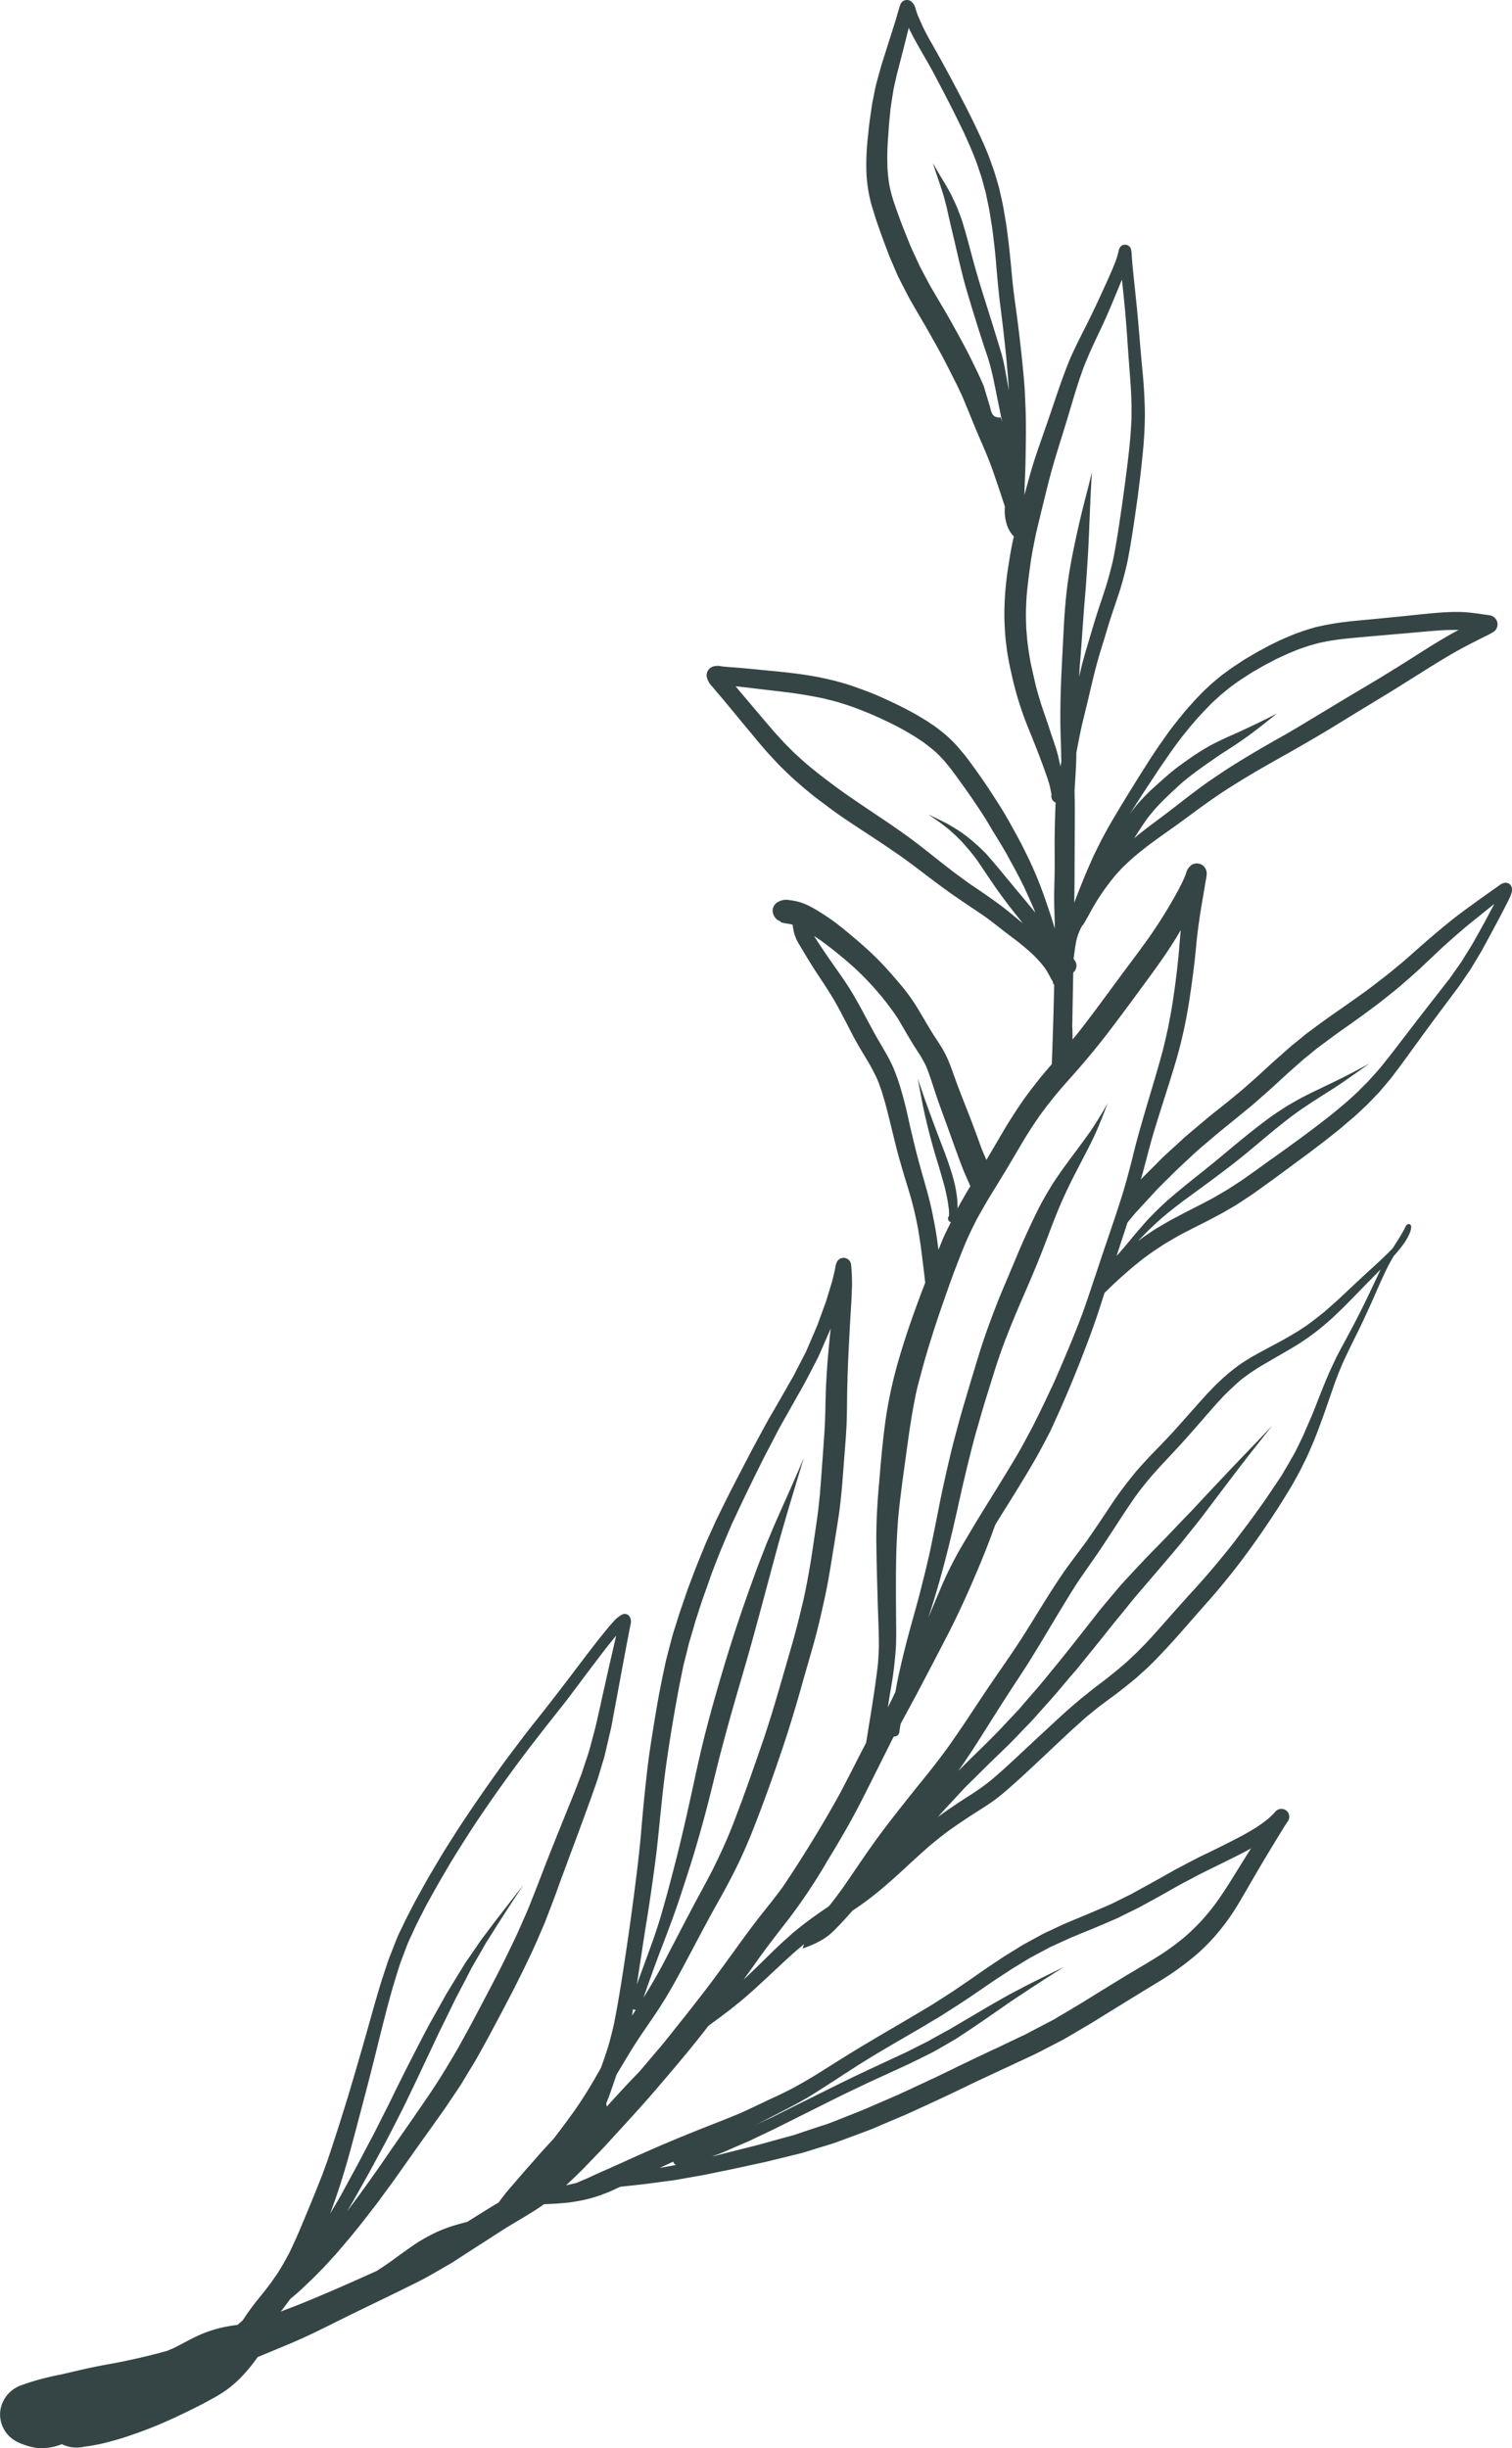 <?xml version="1.0" encoding="UTF-8"?>
<svg xmlns="http://www.w3.org/2000/svg" xmlns:xlink="http://www.w3.org/1999/xlink" width="147.688" height="239.031" viewBox="0 0 147.688 239.031">
  <defs>
    <clipPath id="a">
      <path d="M0,45.156H147.688V-193.875H0Z" transform="translate(0 193.875)" fill="#354545"></path>
    </clipPath>
  </defs>
  <g transform="translate(0 193.875)">
    <g transform="translate(0 -193.875)" clip-path="url(#a)">
      <g transform="translate(0 0.001)">
        <path d="M23.736,33.4a.781.781,0,0,0-1.087.116c-.015.017-.028.033-.042.052l-.047.055c-.191.2-.386.385-.591.565a12.514,12.514,0,0,1-1.2.872c-1.073.673-2.208,1.243-3.342,1.806-.4.2-.8.4-1.2.592-.457.223-.921.435-1.371.672-.429.223-.854.448-1.282.672-.259.137-.524.269-.78.413-.7.393-1.4.79-2.1,1.179L9.587,41l-.713.393c-.095.053-.189.111-.286.158-.676.334-1.349.672-2.023,1-1.325.581-2.658,1.137-3.995,1.689-.63.259-1.242.561-1.858.848-.245.115-.5.219-.743.349-.355.194-.71.388-1.065.581l-.7.381c-.075.042-.155.079-.229.126-.38.237-.762.473-1.143.709-.275.17-.554.334-.82.514q-.623.414-1.244.83c-.644.432-1.272.878-1.909,1.318-.27.187-.544.371-.816.556-.317.216-.63.439-.951.646h0l-.107.069c.025-.017.049-.033.075-.049l-1.193.768.018-.011-.588.377.074-.047-.134.085c.025-.016.049-.032.075-.047l-.021.012c-2.54,1.547-5.129,3.008-7.67,4.551-1.309.8-2.6,1.627-3.9,2.434-.65.4-1.313.779-1.983,1.147-.632.348-1.286.657-1.937.968l.018-.007-.035.016-.021.01-.01,0h0s-.006,0-.009,0h0c-.314.147-.629.293-.943.444l.094-.044-.17.08.094-.044-.9.427c.033-.015.064-.03.095-.046l-.112.054c-.6.281-1.2.573-1.82.829q-.991.409-1.99.8c-1.393.544-2.783,1.1-4.164,1.676s-2.769,1.185-4.141,1.8c-.66.3-1.317.6-1.979.893-.751.332-1.505.66-2.245,1.01h0c-.255.121-.522.219-.778.334-.126.057-.253.113-.379.168l-.911.208c-.041.009-.08.022-.121.032.637-.6,1.28-1.2,1.889-1.833.794-.825,1.6-1.642,2.367-2.49,1.537-1.69,3.1-3.362,4.584-5.1,1.581-1.846,3.156-3.694,4.652-5.61.145-.186.29-.374.435-.559l.84-.614c.445-.324.879-.658,1.314-.991.182-.142.359-.29.536-.434.206-.166.417-.328.618-.5.375-.327.756-.647,1.124-.983q1.239-1.132,2.462-2.28c.42-.395.845-.783,1.272-1.17.353-.317.716-.62,1.078-.927.028-.023.058-.044.086-.067-.051.139-.1.281-.141.423,0,0,0,0,.006,0a9.767,9.767,0,0,0,1.773-.774,6.077,6.077,0,0,0,.719-.473,7.766,7.766,0,0,0,.721-.658c.566-.573,1.115-1.163,1.636-1.775l.256-.17a29.582,29.582,0,0,0,2.537-1.909c.8-.671,1.578-1.37,2.346-2.08.816-.756,1.64-1.507,2.476-2.24.655-.534,1.307-1.071,2-1.56.73-.518,1.472-1.013,2.223-1.5.408-.258.815-.515,1.219-.78.332-.216.658-.438.973-.677.519-.392,1.013-.815,1.5-1.249C-2.047,30.067-1,29.072.057,28.083Q1.1,27.1,2.141,26.125c.669-.626,1.35-1.237,2.036-1.846.329-.265.653-.534.981-.8s.657-.5.985-.752c.37-.28.752-.542,1.118-.827.444-.345.888-.689,1.319-1.048.21-.173.425-.339.625-.522.237-.213.472-.429.709-.642.353-.321.7-.653,1.033-1,.385-.4.768-.8,1.143-1.2q.6-.66,1.2-1.327c.706-.8,1.4-1.6,2.107-2.4.678-.764,1.357-1.53,2.007-2.319.7-.845,1.383-1.7,2.038-2.574q1.971-2.635,3.736-5.415.442-.7.869-1.406c.29-.476.555-.959.822-1.447s.507-.984.751-1.479.444-.975.656-1.468c.419-.979.782-1.98,1.142-2.981.346-.972.678-1.949,1.015-2.924.184-.485.358-.972.562-1.447.112-.264.216-.53.338-.789s.256-.541.383-.812c.428-.907.891-1.8,1.322-2.7q.71-1.5,1.378-3.017c.417-.952.835-1.9,1.3-2.827.168-.312.343-.619.522-.922a10.457,10.457,0,0,0,.861-1.039,5.35,5.35,0,0,0,.651-1.094,2.2,2.2,0,0,0,.173-.552.54.54,0,0,0-.014-.27.241.241,0,0,0-.311-.133c-.168.065-.242.3-.319.446h0v0a0,0,0,0,0,0,0h0c-.351.656-.761,1.281-1.155,1.911-.524.535-1.062,1.052-1.614,1.556s-1.085.99-1.623,1.493q-.9.84-1.793,1.683c-.534.5-1.085.976-1.634,1.459-.424.34-.846.678-1.281,1-.2.149-.395.3-.6.434-.235.154-.47.309-.705.466-.491.293-.98.584-1.482.862-.926.51-1.868.994-2.79,1.512a17.86,17.86,0,0,0-1.593,1.009,20.554,20.554,0,0,0-2.081,1.777c-.165.155-.318.321-.475.485-.189.2-.382.39-.566.592-.333.37-.669.739-1,1.112q-1.1,1.248-2.214,2.486c-.192.208-.386.414-.579.621-.7.752-1.438,1.472-2.133,2.233C9.6-.324,9.239.071,8.9.484c-.365.448-.719.9-1.069,1.357-.661.867-1.259,1.784-1.863,2.691C5.417,5.359,4.861,6.183,4.288,7c-.544.753-1.106,1.491-1.66,2.235-.588.79-1.132,1.606-1.667,2.434-1.026,1.586-1.989,3.212-3.006,4.8-1.139,1.778-2.378,3.487-3.551,5.242-.6.891-1.186,1.785-1.78,2.678q-.989,1.485-2.018,2.941c-.591.794-1.189,1.584-1.806,2.359-.583.727-1.175,1.447-1.754,2.179-1.221,1.541-2.453,3.076-3.591,4.678-.065.092-.131.184-.2.277a.143.143,0,0,1,.02-.026c-.046.06-.089.123-.132.185l.007-.011c-.922,1.3-1.8,2.632-2.714,3.942-.36.5-.72.992-1.1,1.476-.094.12-.189.235-.284.353-.24.162-.48.323-.716.488-.429.3-.858.6-1.277.912-.467.35-.921.713-1.376,1.08-.195.159-.38.329-.566.5s-.355.306-.524.466c-.385.361-.772.72-1.149,1.09-.82.806-1.64,1.61-2.471,2.4-.079.076-.164.144-.243.219.157-.217.312-.436.471-.652.631-.862,1.232-1.75,1.879-2.6.713-.935,1.425-1.868,2.15-2.793a55.971,55.971,0,0,0,3.674-5.533c1.148-1.888,2.267-3.79,3.273-5.759,1.065-2.087,2.1-4.187,3.154-6.28l.063-.117a.5.5,0,0,0,.545-.419c.025-.272.079-.541.12-.811.592-1.092,1.187-2.183,1.769-3.281q1.4-2.654,2.78-5.325c.808-1.565,1.56-3.165,2.265-4.779.727-1.662,1.433-3.335,2.058-5.038-.014.039-.028.079-.043.121q.213-.575.423-1.149c.2-.318.392-.64.592-.958C-3.01,2.793-1.928,1.064-.905-.7-.391-1.589.087-2.5.56-3.407c.208-.4.39-.821.577-1.232.2-.451.412-.9.61-1.354q1.2-2.728,2.265-5.514c.381-.988.748-1.976,1.094-2.976.306-.883.586-1.774.869-2.664.343-.329.682-.662,1.028-.986.591-.552,1.2-1.08,1.814-1.606q.412-.329.824-.661c.24-.192.5-.369.747-.55.485-.353.989-.674,1.489-1,.425-.252.854-.5,1.282-.746s.878-.46,1.316-.689c.422-.221.849-.432,1.274-.645.4-.2.792-.412,1.187-.621.319-.171.636-.342.949-.526.379-.222.768-.433,1.134-.673l1.2-.79c.365-.24.714-.5,1.07-.756,1.338-.944,2.646-1.933,3.964-2.9.66-.485,1.309-.978,1.959-1.477.3-.227.593-.454.884-.687.367-.3.746-.583,1.1-.89s.73-.625,1.1-.937c.286-.245.559-.508.833-.766s.533-.5.785-.762c.216-.224.429-.449.645-.674.1-.1.2-.2.295-.311l.964-1.137c.265-.313.5-.653.752-.979.456-.6.891-1.206,1.332-1.812,1.043-1.441,2.092-2.875,3.161-4.3q.758-1.012,1.513-2.029c.213-.286.408-.589.609-.886s.433-.612.625-.931l.816-1.353c.191-.317.361-.644.539-.967q.57-1.037,1.123-2.084c.014-.027.027-.053.042-.079l.049-.1s0,0,0,.006.011-.021.016-.031,0-.009.006-.012l0,.006q.218-.412.435-.827c-.01.022-.02.043-.031.063l.112-.215-.033.062c.1-.192.2-.39.3-.584.122-.242.254-.482.361-.731a2.613,2.613,0,0,0,.213-.592.845.845,0,0,0-.02-.464.651.651,0,0,0-.25-.325.634.634,0,0,0-.407-.086,1.171,1.171,0,0,0-.478.2c-.127.088-.252.179-.377.269l-.418.295q-.475.34-.952.677-1.091.779-2.167,1.579c-.666.5-1.307,1.025-1.946,1.555-1.25,1.037-2.456,2.134-3.685,3.2-.349.284-.692.572-1.039.857-.29.239-.587.466-.884.7-.642.5-1.287,1-1.95,1.471q-1.078.769-2.163,1.53c-.62.433-1.248.859-1.854,1.308-.415.307-.83.612-1.243.919-.3.219-.584.462-.873.7s-.6.467-.886.718l-1.2,1.059c-.639.562-1.263,1.14-1.89,1.715-.562.518-1.145,1.015-1.717,1.521-.544.444-1.081.9-1.629,1.333-.607.485-1.223.96-1.817,1.461s-1.191,1-1.784,1.5c0,0,0,0,0,0-.348.291-.676.605-1.01.911q-.623.568-1.246,1.137c-.34.312-.657.653-.984.979-.4.392-.789.788-1.186,1.18-.064.063-.122.134-.185.2.058-.206.126-.409.181-.616.265-.97.512-1.946.777-2.917s.577-1.952.88-2.923c.594-1.9,1.223-3.79,1.767-5.706a47.087,47.087,0,0,0,1.2-5.764c.158-1.044.3-2.09.424-3.137.113-.96.191-1.922.3-2.88.116-.976.261-1.949.425-2.917q.129-.773.261-1.545c.042-.255.085-.51.127-.764a3.64,3.64,0,0,0,.1-.716.991.991,0,0,0-.461-.84.977.977,0,0,0-.975-.022,1.418,1.418,0,0,0-.6.911,15.3,15.3,0,0,1-.8,1.682,47.61,47.61,0,0,1-2.862,4.6C9.19-50.262,8.058-48.789,6.96-47.29c-1.176,1.6-2.354,3.2-3.574,4.763-.171.218-.355.425-.53.641,0-.327-.009-.653-.016-.98,0-.1-.012-.2-.016-.306,0-.125.006-.249.009-.374.026-1.629.059-3.257.09-4.885A.863.863,0,0,0,3.075-49.6l-.122-.162c.084-.577.149-1.155.263-1.729a6.82,6.82,0,0,1,.2-.692c.08-.194.157-.386.247-.576.037-.076.076-.153.115-.229.023-.027.057-.046.079-.073a4.194,4.194,0,0,0,.339-.552c.1-.175.2-.351.3-.529a22.869,22.869,0,0,1,1.181-1.97s0,0,0,0l.217-.308a.143.143,0,0,1-.02.026c.021-.028.041-.057.06-.085a.161.161,0,0,1-.012.018h0s0,0,0,0l-.006.007,0-.006a0,0,0,0,1,0,0c.21-.29.424-.576.64-.861.195-.254.4-.5.608-.745a0,0,0,0,0,0,0q.246-.266.493-.529c.169-.181.356-.346.535-.518.319-.306.657-.593.995-.882.271-.212.541-.43.811-.647.212-.169.43-.327.649-.488.534-.393,1.074-.778,1.615-1.16,1.036-.726,2.049-1.487,3.072-2.233.542-.395,1.09-.779,1.641-1.159.5-.345,1.018-.672,1.529-1l-.088.057c.888-.555,1.78-1.1,2.687-1.624s1.826-1.041,2.742-1.556q1.8-1.015,3.579-2.074c1.069-.636,2.127-1.3,3.187-1.946,1.08-.66,2.167-1.307,3.244-1.971,1.148-.709,2.288-1.428,3.43-2.146,1.079-.677,2.164-1.345,3.276-1.966.545-.3,1.1-.583,1.661-.872.279-.142.56-.281.84-.425a7.564,7.564,0,0,0,.946-.508.882.882,0,0,0,.248-1.137.9.9,0,0,0-.546-.432c-.086-.021-.171-.035-.258-.048l-.46-.067c-.35-.048-.7-.1-1.05-.141a13.644,13.644,0,0,0-2.255-.085c-1.3.053-2.585.2-3.878.333q-1.983.205-3.969.393c-1.263.12-2.535.223-3.785.45-.339.062-.676.126-1.012.2-.171.038-.346.069-.514.118-.142.041-.284.084-.424.127-.312.091-.62.185-.926.3-.286.1-.576.2-.856.316-.335.143-.671.284-1,.427s-.688.329-1.029.493c-.247.118-.486.25-.727.38-.261.143-.528.279-.785.429q-.522.307-1.042.613c-.266.158-.52.338-.779.509-.232.152-.464.3-.689.466-.2.142-.392.284-.589.428-.092.067-.186.132-.275.2l.035-.03-.847.705c-.238.2-.46.415-.687.625-.2.19-.4.38-.589.581-.216.228-.438.45-.646.684l-.74.831c-.211.238-.4.493-.607.739-.159.194-.313.39-.467.588-.207.27-.423.534-.619.814.016-.025.033-.048.048-.07-.27.381-.542.762-.811,1.145l.007-.011c-.276.385-.535.783-.8,1.179s-.523.813-.783,1.221c-.5.779-.984,1.566-1.472,2.354Q7.389-64.4,6.4-62.7c-.145.252-.28.509-.418.764s-.275.5-.4.757c-.18.36-.361.72-.54,1.08-.141.281-.261.572-.39.857C4.128-58.079,3.659-56.9,3.2-55.717l-.178.46c.007-.688.023-1.375.026-2.061q.013-3.371.03-6.744c0-.708-.015-1.415-.028-2.122.065-1.128.152-2.254.174-3.384,0-.106,0-.213.006-.319.142-.792.3-1.582.467-2.37.136-.6.282-1.2.43-1.8.424-1.711.785-3.437,1.274-5.133.235-.816.5-1.627.741-2.442s.5-1.623.774-2.428c.28-.835.577-1.667.81-2.518.226-.824.438-1.655.593-2.5.322-1.733.576-3.482.82-5.229q.379-2.709.63-5.431c.078-.868.123-1.737.143-2.609.02-.9-.016-1.789-.062-2.683v0c-.059-1.17-.186-2.338-.292-3.5-.15-1.687-.272-3.374-.446-5.06q-.144-1.409-.293-2.818c-.042-.4-.084-.806-.12-1.208l-.059-.74a3.55,3.55,0,0,0-.075-.687.611.611,0,0,0-.492-.444.594.594,0,0,0-.556.215,1.038,1.038,0,0,0-.164.415l-.007.038v-.006l0,.018a.1.1,0,0,1,0-.021v-.006a7.937,7.937,0,0,1-.29.963c-.2.531-.428,1.052-.66,1.572-.74,1.657-1.5,3.3-2.32,4.919-.406.794-.8,1.592-1.182,2.4-.393.836-.714,1.706-1.031,2.573-.461,1.256-.872,2.531-1.307,3.8-.465,1.354-.952,2.7-1.4,4.06-.263.8-.487,1.608-.709,2.418-.1.358-.194.716-.291,1.074,0-.137,0-.274.007-.411.028-.979.085-1.958.1-2.936.03-1.885.073-3.776-.023-5.66,0-.017,0-.032,0-.048,0-.047,0-.095-.006-.142v0c0-.107-.011-.215-.017-.322,0,0,0,.01,0,.015,0-.055-.006-.11-.009-.165,0-.014,0-.027,0-.041a.016.016,0,0,0,0,.007.558.558,0,0,1,0-.064s0,0,0,0c0-.022,0-.043,0-.065l-.007-.138v.01c-.038-.732-.107-1.461-.175-2.191-.182-1.942-.414-3.884-.672-5.817-.121-.9-.255-1.8-.345-2.7-.1-.979-.182-1.962-.287-2.94-.052-.475-.1-.949-.163-1.423-.067-.5-.118-1-.2-1.489-.089-.526-.178-1.055-.27-1.583s-.229-1.068-.345-1.6c-.106-.481-.264-.954-.4-1.429s-.308-.925-.469-1.383c-.313-.9-.7-1.772-1.1-2.633-.833-1.8-1.743-3.554-2.672-5.3-.491-.921-.991-1.833-1.5-2.747-.24-.436-.492-.867-.737-1.3-.218-.386-.414-.787-.62-1.182-.141-.319-.282-.64-.424-.958-.113-.253-.195-.523-.287-.783a1.333,1.333,0,0,0-.433-.768.687.687,0,0,0-1.078.335c-.166.472-.29.965-.435,1.446-.138.451-.281.9-.424,1.349-.3.946-.6,1.889-.9,2.837-.133.432-.252.864-.371,1.3s-.243.862-.33,1.3q-.1.492-.195.981c-.033.161-.072.324-.095.487q-.118.808-.233,1.616c-.073.5-.112,1-.168,1.505a24.466,24.466,0,0,0-.163,3.034A13.882,13.882,0,0,0-16.7-123.1c.155.492.3.988.47,1.476.34.99.7,1.969,1.073,2.947.148.385.307.758.472,1.135.2.464.391.944.623,1.4q.411.8.819,1.593c.213.415.456.815.688,1.219.448.782.912,1.556,1.356,2.339.505.9,1.017,1.788,1.491,2.7.464.893.914,1.79,1.366,2.689.182.4.377.789.545,1.195s.353.841.524,1.264c.385.957.774,1.909,1.187,2.853.367.845.732,1.693,1.044,2.561.34.946.662,1.895.973,2.849l-.01-.032c.1.324.213.647.322.968-.012.215-.017.428-.009.64a4.145,4.145,0,0,0,.334,1.493,2.979,2.979,0,0,0,.554.808c-.017.075-.039.15-.055.226-.2.891-.349,1.794-.485,2.7A29.148,29.148,0,0,0-3.8-82.9c.016.5.039,1,.079,1.507.037.478.1.949.16,1.425.123.911.323,1.809.523,2.705a32.773,32.773,0,0,0,1.629,5.115c.662,1.63,1.311,3.262,1.87,4.928.058.2.129.4.175.605S.724-66.2.767-66c.014.073.025.145.033.217a.666.666,0,0,0,.4.761l-.011.282c-.042,1.041-.072,2.081-.083,3.122-.012,1.07.012,2.14,0,3.211s-.063,2.156-.042,3.236c.01.53.031,1.06.042,1.589.006.289.011.576.016.864-.147-.478-.292-.958-.449-1.433-.422-1.27-.854-2.532-1.376-3.765-.25-.593-.51-1.182-.794-1.761-.293-.6-.582-1.195-.9-1.778-.649-1.2-1.3-2.4-2.044-3.546l-.269-.417q.024.033.044.067c-.084-.132-.168-.261-.252-.392l.022.036-.031-.049-.018-.027a0,0,0,0,1,0,0c-.009-.012-.017-.027-.026-.041-.391-.608-.8-1.209-1.213-1.8s-.862-1.2-1.3-1.789c-.195-.261-.415-.506-.621-.755a12.183,12.183,0,0,0-1.552-1.567c-.265-.224-.549-.43-.822-.645-.157-.123-.332-.229-.5-.34-.118-.08-.233-.166-.354-.24-.565-.349-1.131-.694-1.717-1l-.274-.144.111.057-.17-.089c-.7-.369-1.417-.708-2.139-1.037-.557-.256-1.128-.5-1.7-.713-.658-.247-1.317-.488-1.987-.7a27.791,27.791,0,0,0-3.879-.877c-1.3-.212-2.614-.332-3.926-.46-.636-.063-1.272-.128-1.907-.187-.651-.062-1.3-.106-1.958-.159l-.568-.053a1.472,1.472,0,0,0-.981.083.93.93,0,0,0-.456.89,1.938,1.938,0,0,0,.561,1.018c.152.184.3.365.456.545q.355.414.709.832h0l.033.038-.016-.017c.84,1.01,1.668,2.029,2.514,3.033l-.007-.01c.629.761,1.25,1.53,1.921,2.253l.816.877c.237.255.5.493.745.737.469.46.958.9,1.456,1.327s.983.84,1.5,1.232q.864.658,1.736,1.3c.554.409,1.129.788,1.7,1.169.535.359,1.074.71,1.614,1.063,1.083.706,2.149,1.431,3.215,2.161.623.449,1.238.906,1.852,1.37,1.06.8,2.113,1.613,3.2,2.373s2.182,1.476,3.268,2.224c.374.277.745.557,1.113.845s.737.577,1.111.859.771.576,1.145.878.732.607,1.082.926.665.665.974,1.02c.164.2.318.4.462.615.182.295.339.6.51.9.058.1.113.2.174.3,0,.011-.016.017-.018.03a.179.179,0,0,0,.121.189c-.021.826-.038,1.653-.06,2.481-.047,1.768-.111,3.534-.175,5.3C.41-39-.005-38.516-.4-38.022c-.65.816-1.29,1.641-1.872,2.508-.559.83-1.1,1.671-1.606,2.53-.522.88-1.034,1.766-1.556,2.645-.042.07-.085.138-.127.207-.163-.391-.344-.776-.493-1.174-.351-.943-.685-1.894-1.049-2.833s-.732-1.849-1.085-2.778c-.18-.47-.351-.943-.523-1.417s-.329-.941-.526-1.4a10.334,10.334,0,0,0-.677-1.353c-.26-.418-.53-.827-.8-1.239,0,0,0,0,0,0l-.025-.037c-.542-.864-1.044-1.754-1.573-2.627a18.893,18.893,0,0,0-1.772-2.421c-.665-.783-1.341-1.555-2.065-2.283-.7-.708-1.441-1.372-2.2-2.013-.731-.618-1.46-1.24-2.237-1.8-.4-.286-.809-.554-1.222-.812a11.469,11.469,0,0,0-1.229-.69,5.494,5.494,0,0,0-1.256-.412c-.191-.038-.386-.064-.578-.091a1.6,1.6,0,0,0-1.022.182,1,1,0,0,0-.55.849,1.23,1.23,0,0,0,.461.907,1.556,1.556,0,0,0,.3.157.264.264,0,0,0,.189.125c.01,0,.014-.012.023-.012s.032.02.051.026a1.546,1.546,0,0,0,.293.058c.037.006.074.01.11.017.129.021.258.043.386.068.048.012.1.03.145.044.015.1.025.2.043.3a4.238,4.238,0,0,0,.52,1.5c.256.414.5.836.753,1.254.312.517.629,1.028.959,1.535.279.423.561.843.837,1.267.132.207.268.415.4.625.2.321.4.64.589.968.217.383.43.768.636,1.156.372.705.736,1.415,1.1,2.119s.756,1.362,1.158,2.029c.195.322.395.644.578.974.195.346.376.7.552,1.053.1.224.2.446.285.674s.171.477.258.714c.2.65.4,1.3.561,1.958q.259,1.039.514,2.079c.2.8.387,1.6.608,2.392q.35,1.265.736,2.516c.237.767.469,1.535.668,2.312.195.757.354,1.519.5,2.287.088.549.174,1.095.252,1.643.079.566.144,1.133.218,1.7.08.63.149,1.26.226,1.89-.154.4-.313.805-.464,1.209-.715,1.918-1.4,3.857-1.981,5.819a43.418,43.418,0,0,0-1.366,5.944c-.289,1.942-.47,3.9-.634,5.856-.011.142-.023.284-.036.425,0-.051.009-.1.014-.153-.006.064-.011.128-.016.191V1.14c0,.037-.006.075-.01.112a.162.162,0,0,1,0,.035.027.027,0,0,0,0-.01c-.009.106-.017.211-.027.318,0-.02,0-.041,0-.06-.16,1.842-.271,3.7-.256,5.547.015,2.038.081,4.075.138,6.112.026.943.074,1.886.094,2.831.01.512.028,1.026.01,1.536-.017.483-.043.96-.079,1.439-.154,1.4-.365,2.8-.582,4.194-.1.656-.211,1.312-.319,1.966-.055.342-.11.683-.165,1.023-.032.2-.063.4-.1.6-.258.5-.524,1-.78,1.508q-.912,1.8-1.853,3.584-2.558,4.6-5.5,8.969c-.61.837-1.25,1.647-1.9,2.456-1.357,1.7-2.6,3.479-3.881,5.228-.678.923-1.35,1.848-2.055,2.752-.69.884-1.377,1.775-2.08,2.65-.739.919-1.457,1.859-2.224,2.757-.64.75-1.274,1.508-1.92,2.254-.057.057-.112.115-.168.171-1.017,1.043-2,2.122-2.976,3.2a.858.858,0,0,0-.049-.3c.1-.256.208-.513.3-.774.245-.684.478-1.375.713-2.063q.523-.875,1.049-1.748.756-1.25,1.577-2.461c.6-.877,1.207-1.741,1.774-2.636,1.143-1.806,2.118-3.7,3.123-5.59.528-.99,1.05-1.981,1.586-2.966.464-.856.952-1.7,1.415-2.553.529-.976,1.042-1.957,1.514-2.961.464-.985.891-1.983,1.291-2.994.778-1.971,1.51-3.966,2.206-5.969.364-1.054.726-2.108,1.07-3.17.339-1.044.655-2.095.967-3.149.291-.979.562-1.963.843-2.945.287-1,.579-2,.858-3,.274-.979.514-1.97.74-2.96.245-1.076.488-2.156.679-3.245.174-1,.338-2.007.5-3.012.168-1.049.342-2.1.5-3.151.317-2.147.433-4.316.609-6.478.081-1.006.157-2.013.185-3.022.028-1.042.028-2.082.051-3.124.047-2.087.158-4.173.272-6.257.055-1.011.138-2.022.169-3.034a18.215,18.215,0,0,0-.069-2.67.741.741,0,0,0-.523-.62.745.745,0,0,0-.782.243,1.253,1.253,0,0,0-.219.594c-.03.142-.057.284-.086.425-.094.386-.175.778-.29,1.159q-.239.792-.478,1.582c-.118.391-.274.772-.412,1.155q-.242.668-.481,1.338c-.041.1-.089.2-.131.3l-.374.878c-.2.465-.4.93-.6,1.4-.049.117-.117.231-.175.343-.148.285-.293.571-.44.854-.21.4-.417.81-.625,1.216-.45.777-.894,1.557-1.338,2.336-.473.831-.968,1.648-1.424,2.487-.509.939-1.026,1.875-1.521,2.822Q-29.494.157-30.306,1.73c-.52,1.011-1.022,2.031-1.521,3.051-.18.367-.344.741-.513,1.115-.224.5-.467,1-.676,1.51-.407,1-.822,1.99-1.2,3-.2.541-.415,1.08-.605,1.626-.2.583-.4,1.166-.6,1.75-.139.4-.266.806-.391,1.213-.155.5-.33,1-.461,1.5q-.246.939-.491,1.883c-.122.467-.215.942-.317,1.415-.227,1.055-.436,2.113-.62,3.177s-.362,2.155-.533,3.233c-.153.97-.3,1.943-.415,2.918-.137,1.154-.259,2.308-.374,3.464-.106,1.059-.194,2.121-.287,3.181-.19,2.11-.457,4.208-.731,6.306-.265,2.039-.56,4.075-.869,6.107s-.629,4.074-1.038,6.094c-.133.589-.279,1.172-.438,1.754-.153.556-.339,1.1-.525,1.645-.1.279-.195.556-.293.833q-.451.8-.914,1.587c-.52.874-1.065,1.725-1.643,2.561q-1,1.394-2.05,2.759c-.35.383-.7.762-1.052,1.148-.118.123-.228.255-.343.383-.211.242-.424.482-.635.722-.3.343-.609.682-.906,1.028l-1.079,1.255A19.01,19.01,0,0,0-53.2,71.666c-.34.2-.684.4-1.02.61l-2.054,1.281c-.412.11-.826.215-1.234.34a13.431,13.431,0,0,0-1.629.6,16.977,16.977,0,0,0-1.624.854c-.544.321-1.058.688-1.572,1.054-.475.338-.947.684-1.419,1.026-.434.313-.885.6-1.325.9C-67.5,79.421-69.927,80.5-72.389,81.5c-.693.281-1.393.542-2.092.81.307-.4.621-.8.911-1.218l.56-.47-.023.018c.049-.039.1-.081.147-.123-.025.021-.048.042-.074.062.367-.307.708-.651,1.058-.976.269-.249.529-.5.784-.759.36-.369.73-.729,1.075-1.111.366-.4.75-.8,1.1-1.211s.726-.852,1.089-1.277c.307-.361.6-.734.9-1.1.646-.8,1.266-1.614,1.893-2.429.274-.355.53-.725.8-1.087.3-.411.607-.816.9-1.233l-.007.011h0c-.01.015-.021.03-.032.044q.7-.986,1.394-1.974l.182-.255.084-.12-.072.1c1.065-1.5,2.139-2.989,3.2-4.492.252-.348.482-.711.724-1.066.286-.424.575-.848.859-1.274.219-.327.413-.673.618-1.01.272-.445.546-.893.817-1.34.211-.344.4-.705.6-1.055L-54.3,55.7c.223-.392.428-.8.641-1.193.19-.356.383-.711.57-1.069.413-.778.82-1.56,1.228-2.339l.021-.039c.9-1.789,1.8-3.573,2.585-5.416.211-.5.439-.988.634-1.491q.316-.829.635-1.656c.335-.87.644-1.75.962-2.627l0,.011c0-.009.006-.017.009-.026A.308.308,0,0,0-47,39.823h0c.022-.06.047-.123.069-.185l.226-.615c-.014.039-.028.079-.043.12.139-.376.276-.752.415-1.128-.014.039-.03.079-.043.118l.229-.626a.018.018,0,0,0,0,.007c.015-.039.03-.079.043-.118a.117.117,0,0,0,0,.011l.007-.023c.01-.026.018-.051.03-.078q.472-1.261.938-2.53a.106.106,0,0,0-.009.021q.74-1.988,1.439-3.99c.215-.616.395-1.242.581-1.868.089-.3.2-.6.269-.907.063-.274.128-.547.192-.82.125-.536.245-1.073.375-1.608s.213-1.092.318-1.637c.175-.907.337-1.817.507-2.725.367-1.966.729-3.935,1.113-5.9a1.512,1.512,0,0,0,.065-.5,1.3,1.3,0,0,0-.085-.3.558.558,0,0,0-.784-.28,2.717,2.717,0,0,0-.667.5c-.21.217-.413.441-.605.674-.149.18-.3.36-.443.541-.292.356-.582.713-.863,1.078q-1.025,1.322-2.031,2.656-1.774,2.351-3.6,4.657c-.586.736-1.174,1.475-1.737,2.227-.6.8-1.211,1.589-1.793,2.4-1.245,1.733-2.47,3.481-3.653,5.257-.577.866-1.132,1.742-1.687,2.621s-1.073,1.768-1.6,2.658c-.492.833-.953,1.684-1.422,2.53-.265.48-.507.972-.761,1.456q-.287.551-.549,1.112c-.2.433-.435.862-.61,1.308q-.342.873-.684,1.747c-.166.423-.3.858-.443,1.29s-.286.854-.419,1.287c-.6,1.948-1.119,3.918-1.687,5.876-.547,1.895-1.09,3.788-1.669,5.673q-.9,2.935-1.88,5.842c-.155.422-.309.846-.464,1.267q-.762,1.946-1.567,3.873c-.264.631-.524,1.263-.794,1.89-.28.645-.576,1.279-.878,1.912-.255.471-.507.939-.784,1.4-.142.229-.276.464-.429.686q-.263.375-.522.75c-.256.342-.512.682-.776,1.013-.318.4-.642.789-.951,1.192-.385.5-.746,1.016-1.09,1.545-.163.137-.322.276-.475.419l-.015.014c-.369.043-.735.1-1.094.169a12.076,12.076,0,0,0-2.727.861c-.81.37-1.584.812-2.381,1.212-.231.106-.466.2-.7.3-.081.021-.162.044-.243.067-1.5.411-3.027.759-4.556,1.065-.952.175-1.9.345-2.847.549-.914.2-1.822.414-2.732.63a24.362,24.362,0,0,0-3.96,1.081,3.111,3.111,0,0,0-1.934,2.368,2.989,2.989,0,0,0,1.07,2.753,3.725,3.725,0,0,0,1,.557,6.4,6.4,0,0,0,1.33.38,3.974,3.974,0,0,0,.5.044,5.331,5.331,0,0,0,2.1-.387,3.446,3.446,0,0,0,.916.29,3.415,3.415,0,0,0,.925.016,3.478,3.478,0,0,0,.374-.065c.471-.057.936-.132,1.4-.231.265-.055.525-.116.788-.184.666-.174,1.33-.36,1.983-.578,1.161-.391,2.3-.815,3.431-1.3q.44-.19.878-.391c.212-.1.425-.19.631-.295.189-.089.376-.179.565-.266-.121.055-.242.113-.362.17,1.033-.489,2.064-.992,3.063-1.552a13.687,13.687,0,0,0,1.519-.931,11.557,11.557,0,0,0,1.408-1.224,16.528,16.528,0,0,0,1.614-1.969l.039-.015q1.655-.677,3.3-1.37c2.044-.867,4-1.9,6-2.875,2.11-1.027,4.226-2.037,6.324-3.088,1.052-.528,2.058-1.137,3.077-1.722.425-.245.832-.526,1.244-.793.488-.313.975-.629,1.462-.942l0,0q1.187-.76,2.371-1.525c.74-.472,1.5-.911,2.251-1.366.494-.3.988-.6,1.47-.92.147-.1.282-.208.427-.308.377-.016.756-.028,1.133-.051.4-.022.789-.059,1.182-.1s.758-.107,1.133-.173a12.96,12.96,0,0,0,2.244-.621c.344-.126.681-.256,1.012-.411.244-.112.488-.226.73-.34.223-.027.446-.053.668-.076.736-.081,1.475-.154,2.209-.252l1.586-.212c.33-.043.665-.075.992-.137l-.092.017c.9-.155,1.8-.318,2.7-.475.26-.046.519-.1.778-.157.544-.112,1.09-.223,1.635-.334q.967-.2,1.93-.414c.713-.157,1.429-.3,2.139-.472q1.426-.35,2.852-.7c.676-.165,1.338-.393,2-.594.64-.195,1.286-.376,1.912-.609l2.843-1.057c.588-.218,1.16-.478,1.738-.724l1.516-.642c.21-.089.422-.173.63-.268.831-.379,1.661-.763,2.493-1.145,1.36-.624,2.709-1.275,4.059-1.926l.092-.044q2.728-1.278,5.456-2.546c.649-.3,1.277-.637,1.912-.967l1.239-.641c.185-.1.364-.207.544-.313l1.417-.835c.265-.157.536-.309.8-.471q1.128-.7,2.254-1.393,1.975-1.222,3.961-2.43a28.283,28.283,0,0,0,4.192-2.995,18.966,18.966,0,0,0,2.22-2.35A21.689,21.689,0,0,0,19,42.591c.809-1.362,1.59-2.74,2.4-4.1.407-.686.821-1.366,1.233-2.049.169-.276.337-.554.507-.829.222-.359.439-.726.677-1.076l.038-.052a.784.784,0,0,0-.115-1.087M-6.633,27.04c.566-.877,1.123-1.762,1.678-2.647l.115-.18c.568-.9,1.158-1.821,1.752-2.732l.469-.716c.383-.583.78-1.185,1.158-1.786C-.657,17.695.136,16.373.9,15.095q.547-.914,1.1-1.826.424-.7.857-1.387c.138-.221.265-.424.39-.616s.245-.374.37-.554c.222-.322.448-.644.671-.965.393-.562.785-1.123,1.171-1.69.538-.794,1.07-1.613,1.584-2.4.613-.941,1.245-1.915,1.9-2.854l.16-.219c.122-.17.245-.338.374-.5l.321-.406.248-.311c.327-.412.686-.812,1.032-1.2l.168-.186L11.227,0l.131-.141c.238-.26.48-.519.721-.777.684-.729,1.389-1.483,2.065-2.244.5-.567,1-1.139,1.5-1.711.423-.488.847-.976,1.276-1.46l.293-.316.149-.158.122-.134c.09-.1.18-.2.276-.288l.111-.107c.441-.428.9-.87,1.381-1.277.258-.21.519-.4.8-.6s.566-.391.883-.6c.54-.325,1.086-.639,1.631-.953.108-.063.217-.128.325-.19q.714-.411,1.425-.827c.5-.292,1-.62,1.5-.972.462-.327,1-.719,1.526-1.171l.379-.327.377-.327c.123-.106.242-.221.361-.335l.159-.153c.4-.374.725-.689,1.05-1.021q.516-.525,1.029-1.053.649-.668,1.3-1.33l.668-.677.281-.285a.074.074,0,0,0,0,.01l.007-.007c-.018.035-.036.07-.053.1-.057.121-.115.24-.171.36l-.385.814c-.248.525-.494,1.048-.747,1.571-.34.708-.718,1.457-1.218,2.428l-.153.285-.3.57q-.355.664-.716,1.328c-.207.382-.45.835-.669,1.292s-.481,1.006-.731,1.584c-.2.461-.386.927-.577,1.392l-.072.18c-.138.338-.271.679-.4,1.018-.232.6-.472,1.209-.732,1.8l-.185.423-.185.424-.092.216c-.033.078-.069.153-.1.231s-.065.155-.1.231c-.129.266-.258.535-.387.8l-.3.615-.17.313-.171.312L24.19-.9c-.079.15-.159.3-.247.445-.136.226-.27.45-.4.676-.041.068-.079.133-.116.2-.079.136-.157.271-.245.4l-.229.342c-.462.688-.923,1.376-1.392,2.059l-.329.46c-.312.438-.625.875-.943,1.308C19.8,5.652,19.3,6.3,18.8,6.968c-.653.862-1.359,1.706-2.038,2.523-.43.517-.879,1.034-1.414,1.636-.179.2-.366.409-.567.631l-.5.55c-.552.612-1.106,1.222-1.65,1.841-.7.792-1.44,1.632-2.192,2.461-.084.088-.165.175-.247.263-.166.178-.333.356-.507.529-.091.09-.182.182-.275.275-.194.2-.39.392-.592.581-.052.047-.1.095-.153.142l-.152.143c-.189.18-.379.36-.578.529l-.845.714-.237.189-.693.554c-.207.164-.419.323-.631.482-.068.051-.133.1-.2.153-.108.081-.217.162-.324.245-.218.17-.45.36-.677.542s-.452.355-.678.544c-.773.641-1.549,1.322-2.3,2.022Q.136,25.638-1.074,26.762c-.269.252-.539.5-.808.755-1,.935-2.028,1.9-3.086,2.8-.3.248-.614.493-.953.739s-.7.493-1.091.746l-.349.223-.215.139c-.872.559-1.767,1.168-2.661,1.811-.027.018-.051.041-.078.059.232-.256.465-.513.7-.771q.982-1.056,1.962-2.113l-.03.033c.311-.328.646-.637.967-.956l1.11-1.1c.7-.692,1.412-1.371,2.116-2.058.592-.576,1.155-1.186,1.731-1.78.231-.238.47-.47.69-.718.27-.3.542-.608.812-.911.515-.575,1.037-1.143,1.537-1.731.615-.721,1.216-1.454,1.844-2.165.224-.252.429-.525.642-.788l1.1-1.353c.48-.589.951-1.184,1.424-1.778s.927-1.153,1.4-1.724C8.2,13.5,8.7,12.858,9.226,12.246q1.825-2.121,3.636-4.256c.469-.55.916-1.116,1.369-1.679s.93-1.147,1.376-1.736Q17.3,2.328,19.011.083c1.1-1.439,2.224-2.857,3.356-4.27,0,0,0-.009,0,0q-.455.477-.911.953c-1.166,1.222-2.343,2.434-3.5,3.661S15.62,2.9,14.469,4.147l.051-.055c-1.065,1.086-2.1,2.2-3.162,3.288-.538.549-1.081,1.094-1.608,1.653q-.96,1.021-1.913,2.053a0,0,0,0,0,0,0l0,.006-.073.079.037-.041-.063.069.007-.009c-.322.349-.621.72-.928,1.082q-.568.673-1.132,1.35c-.255.308-.5.629-.743.943q-.57.723-1.136,1.444c-.958,1.217-1.917,2.43-2.9,3.625-.483.588-.96,1.182-1.457,1.758-.6.7-1.218,1.391-1.809,2.1-.552.578-1.1,1.165-1.646,1.748-1.037,1.1-2.133,2.147-3.211,3.208-.367.361-.732.726-1.1,1.089.593-.826,1.16-1.684,1.684-2.5M8.486-24.339c.185-.228.376-.466.577-.686l.958-1.042.96-1.042c.366-.385.751-.764,1.124-1.131l.555-.55c.429-.428.866-.835,1.274-1.211.145-.133.287-.266.432-.4.334-.316.681-.64,1.037-.942l.379-.319q.668-.566,1.335-1.137c.137-.108.272-.218.408-.329l.141-.115q1.056-.853,2.1-1.711l.247-.2c.2-.165.411-.332.608-.507l1.216-1.074c.481-.424.954-.858,1.425-1.293l.469-.43c.377-.348.763-.684,1.149-1.022l.536-.473c.133-.107.266-.216.4-.324.116-.094.229-.187.343-.282.239-.2.486-.4.737-.589l.56-.415.557-.415c.457-.34.922-.671,1.387-1l.392-.277c1.4-.994,2.763-1.974,4.05-3.023l.349-.28c.242-.192.481-.385.713-.587l1.124-.981c.466-.406.923-.837,1.366-1.256l.327-.308.457-.43c.422-.4.858-.814,1.3-1.207.338-.3.663-.588.981-.864s.628-.542.935-.8l.7-.563c.388-.314.776-.629,1.165-.941.186-.147.369-.293.551-.441l.229-.186,0,.007s0,0,0,0c-.009.017-.017.036-.027.053l-.018.042-.048.094-.272.513c-.381.716-.776,1.456-1.182,2.172l-.249.441c-.182.327-.37.666-.573.988l-.286.459-.286.455-.084.138c-.073.121-.145.242-.224.355l0,.009h0l-.035.048.006-.014a.068.068,0,0,0-.009.011.1.1,0,0,1,.01-.015h0l-.186.264q-.422.6-.847,1.207-.853,1.1-1.715,2.2c-1.032,1.314-2.065,2.663-3.065,3.968l-.149.195c-.462.6-.941,1.226-1.428,1.826l-.213.266c-.17.213-.349.434-.534.641l-.517.577-.388.43-.38.379-.233.232-.164.169c-.118.12-.235.239-.359.353l-.249.227c-.312.285-.634.578-.959.858l-.284.235c-.4.332-.805.672-1.221,1-.7.544-1.272.984-1.809,1.385-1.064.8-2.16,1.588-3.22,2.354L21.986-30l-.461.334c-.46.334-.92.668-1.386.994l-.28.2c-.242.17-.483.342-.731.5l-1.076.7-.732.428-.522.306c-.258.15-.525.29-.785.425l-.312.164c-.348.185-.7.362-1.05.541s-.7.356-1.048.54l-.395.21-.4.211-.166.088c-.1.051-.2.1-.3.16-.4.237-.808.471-1.207.709-.264.154-.523.329-.773.5l-.3.2c-.28.186-.554.388-.819.584.259-.268.518-.535.78-.8q.5-.5,1.018-.974c.169-.152.335-.307.508-.454.206-.175.413-.346.618-.524.586-.469,1.177-.928,1.782-1.372.651-.478,1.306-.953,1.955-1.433.854-.629,1.7-1.263,2.542-1.912.794-.614,1.569-1.253,2.339-1.9-.022.02-.044.037-.065.057l.277-.233,0,0,.874-.731c-.022.017-.043.036-.064.053.34-.282.677-.567,1.021-.843.391-.311.78-.621,1.175-.927.37-.286.751-.554,1.131-.825.152-.11.309-.211.466-.314.18-.122.36-.249.542-.366q.459-.292.915-.589l-.039.027.083-.053.033-.022c.74-.471,1.487-.933,2.208-1.434q1.25-.867,2.489-1.75s0-.011,0-.007c-1.3.713-2.627,1.4-3.968,2.039l.022-.01-.054.026-.2.092.015-.006-.4.19a.4.4,0,0,1,.041-.017c-.043.02-.086.039-.128.06l.009,0-.023.011-.016.007,0,0c-.081.038-.164.076-.244.116.012-.007.027-.012.041-.02l-.1.048.028-.014c-.858.406-1.713.833-2.531,1.314-.226.132-.457.258-.676.4l-.736.483c-.351.232-.7.472-1.037.725-.838.626-1.66,1.27-2.471,1.933s-1.62,1.344-2.431,2.015c-.719.593-1.449,1.174-2.179,1.756-.815.651-1.621,1.309-2.414,1.987-.221.186-.433.387-.647.581-.176.159-.346.324-.517.492s-.321.309-.475.471c-.194.2-.4.395-.579.6-.358.407-.715.81-1.066,1.222-.311.362-.613.734-.917,1.1s-.615.73-.935,1.086c-.028.028-.058.054-.086.083.24-.727.473-1.457.716-2.185.118-.356.231-.713.348-1.068.088-.106.174-.215.261-.322M-8.38-25.381c0-.289-.009-.577-.028-.866a12.613,12.613,0,0,0-.249-1.544c-.02-.1-.052-.2-.079-.3-.039-.153-.08-.307-.122-.459-.065-.249-.152-.493-.229-.74-.313-.986-.7-1.952-1.065-2.92-.731-1.923-1.447-3.853-2.093-5.808,0,0-.009,0-.009,0,.073.4.147.8.222,1.2,0,0,0-.006,0-.011.044.242.091.483.138.725,0,0,0,0,0,0,.12.644.255,1.288.406,1.925.159.672.319,1.343.5,2.01.141.514.284,1.027.435,1.539.142.48.295.958.434,1.439.152.524.3,1.047.448,1.572.125.454.208.915.307,1.373.053.323.1.645.141.972a5.738,5.738,0,0,1,.007.6l0,.025a.346.346,0,0,0-.065.1.357.357,0,0,0,.139.445.357.357,0,0,0,.118.046c-.245.5-.507.994-.729,1.507-.171.4-.329.8-.494,1.195l0-.026c-.042-.325-.091-.7-.15-1.107s-.127-.833-.206-1.264l0,.012-.009-.039-.025-.133-.012-.062-.009-.044c0-.014,0-.027-.006-.041-.01-.057-.02-.111-.032-.166v-.006l-.018-.1h0a.054.054,0,0,0,0,.01s0,.009,0,.01h0l0-.021c0,.007,0,.014,0,.021h0c0-.011,0-.022-.006-.032l-.015-.058-.031-.168c-.231-1.248-.573-2.481-.906-3.637-.222-.777-.457-1.61-.676-2.45-.213-.819-.4-1.63-.6-2.458-.073-.312-.143-.624-.213-.937a37.227,37.227,0,0,0-.98-3.725c-.131-.383-.279-.782-.454-1.221a11.121,11.121,0,0,0-.514-1.064l-.033-.064c-.223-.42-.467-.836-.7-1.238-.145-.247-.291-.492-.432-.741-.344-.6-.676-1.228-1-1.831-.432-.809-.875-1.643-1.353-2.441-.533-.9-1.144-1.762-1.736-2.6-.345-.492-.7-1-1.043-1.507l-.252-.38q-.19-.283-.379-.567-.08-.122-.159-.248c-.068-.1-.136-.208-.2-.312,0,0,0,0,0,0l.047.031.074.046c.185.117.367.239.546.364a41.847,41.847,0,0,1,3.351,2.727c.417.391.822.79,1.2,1.185s.747.816,1.1,1.221h0l.041.048h0l-.015-.011a.1.1,0,0,1,.015.018.167.167,0,0,0-.014-.017l.026.032.049.052.069.084-.02-.02.009.011.069.076.125.148.022.027.033.039.011.017,0,.009,0,0c.115.138.228.277.338.418.043.054.083.118.125.173.329.425.651.864.967,1.346.215.355.422.713.63,1.07.321.552.653,1.123,1,1.672l.57.888c.213.351.4.69.568,1.033.258.63.471,1.267.668,1.865l.016.052.012.037.068.211.058.178c.3.921.635,1.841.98,2.781.111.3.219.607.329.91s.221.607.329.91l.356.988.063.173c.317.882.644,1.791,1.027,2.664q.137.311.277.619c.052.115.1.238.149.354q-.662,1.082-1.267,2.2M10.295-66.762l.1-.153c.36-.547.722-1.1,1.087-1.641.145-.218.3-.433.448-.649s.3-.433.446-.649l.139-.2q.394-.544.793-1.079c.171-.233.355-.457.535-.682l.271-.334c.175-.221.36-.434.545-.649l.079-.091c.073-.085.147-.17.219-.256.178-.21.366-.409.555-.61.083-.086.164-.174.244-.26l.1-.1.292-.3.07-.073.07-.073c.09-.1.179-.19.276-.276.141-.125.28-.252.419-.379s.287-.26.433-.391l.427-.346c.047-.037.094-.076.141-.116.1-.084.2-.168.3-.242s.224-.162.335-.242c.231-.166.461-.334.7-.491l-.036.027c.068-.043.134-.086.2-.128.281-.185.565-.367.847-.55l.048-.031c.144-.086.282-.165.419-.243l.186-.107c.065-.037.131-.075.195-.113.122-.073.245-.145.371-.212l.38-.2c.281-.149.563-.3.843-.445.222-.1.441-.2.661-.307l.219-.1c.226-.1.452-.2.682-.289l.223-.094c.181-.075.361-.152.546-.212l.869-.295.464-.128.465-.127c.1-.028.212-.049.318-.07l.09-.017.055-.01.057-.012.165-.036.162-.033c.547-.089,1.229-.2,1.888-.261.684-.067,1.367-.131,2.054-.192q1.9-.166,3.8-.329.5-.043.991-.089c.894-.08,1.817-.163,2.727-.216.272-.009.513-.014.735-.015s.424,0,.623,0h0l-.006,0h0c-.026.015-.052.028-.079.042-.111.064-.223.125-.334.185-.64.349-1.249.713-1.758,1.023-.7.424-1.4.869-2.081,1.3-.383.244-.767.489-1.152.73-.637.4-1.2.747-1.719,1.065s-.992.6-1.451.878l-1.046.621q-1.191.708-2.38,1.423l-.949.573q-1.158.7-2.319,1.4l-.206.122c-.477.284-.954.568-1.436.843l-.608.343c-.359.2-.72.407-1.079.614-.631.364-1.234.718-1.815,1.065s-1.14.692-1.687,1.034c-.52.324-1.037.673-1.537,1.01l-.126.084c-.563.38-1.025.7-1.45,1.018q-.81.6-1.614,1.217c-.081.062-.16.126-.242.189-.128.1-.259.2-.387.3-.227.179-.454.355-.683.53-.057.043-.111.088-.168.131-.554.419-1.112.836-1.669,1.251-.221.164-.439.334-.656.5l-.159.123c-.173.133-.344.265-.513.4a.189.189,0,0,1-.026.017h0l-.018.015s0,0,0,0a0,0,0,0,1,0,0l-.012.01.006,0-.1.088-.115.1-.117.1q.5-.8,1.034-1.588c.141-.2.276-.4.43-.586s.321-.391.481-.586l.462-.5c.74-.772,1.523-1.5,2.32-2.214.263-.215.522-.432.79-.637.327-.25.657-.493.991-.734.594-.43,1.2-.842,1.8-1.26l-.068.043c.473-.3.942-.609,1.412-.915.53-.346,1.047-.705,1.56-1.075.927-.671,1.814-1.4,2.707-2.116,0,0,0-.01,0-.007-.891.473-1.8.906-2.714,1.341l.038-.016c-.417.189-.829.39-1.245.575s-.84.367-1.251.562h0q-.381.179-.759.364A18,18,0,0,0,15-69.805c-.579.374-1.134.778-1.693,1.181s-1.1.874-1.629,1.336q-.414.368-.824.741c-.228.208-.462.415-.678.636-.26.266-.524.53-.771.81-.116.134-.24.263-.35.4l-.392.5c-.083.106-.158.217-.235.325.588-.926,1.211-1.9,1.864-2.891M-3.1-103.857v.01a.1.1,0,0,1,0-.018.023.023,0,0,0,0,.009m-1.64,1.139a.834.834,0,0,1-.277-.312,2.879,2.879,0,0,1-.182-.608q-.111-.361-.221-.721-.2-.649-.387-1.3c-.017-.038-.033-.076-.049-.115-.157-.362-.3-.693-.445-.991L-6.41-107c-.395-.821-.8-1.669-1.237-2.484-.233-.438-.477-.889-.735-1.357s-.53-.959-.82-1.473c-.274-.486-.559-.967-.843-1.446-.189-.321-.379-.64-.565-.962l-.1-.169c-.186-.317-.379-.646-.554-.976l-.349-.661c-.138-.258-.274-.518-.413-.774l-.256-.552-.509-1.1c-.171-.371-.327-.762-.477-1.139-.067-.168-.132-.337-.2-.5-.46-1.127-.861-2.262-1.156-3.128a14.61,14.61,0,0,1-.409-1.562,14.351,14.351,0,0,1-.186-1.641,25.35,25.35,0,0,1,.046-2.912l.032-.425c.025-.345.049-.693.072-1.039l.041-.4.043-.424c.01-.091.017-.184.026-.275.015-.179.028-.356.055-.533.043-.282.089-.566.133-.848s.089-.566.132-.848l.092-.423c.1-.446.2-.91.317-1.36l.136-.528.136-.526.272-1.055q.257-1,.505-2.006l.033-.137s0,0,0,0,0,0,0,0c.017.037.036.074.053.112.113.226.234.472.371.726,0,.009.007.016.012.025.233.432.466.859.71,1.283l.186.319c.414.715.842,1.455,1.233,2.2l.162.309c.439.835.879,1.671,1.308,2.511.309.6.609,1.213.907,1.822l.383.777.11.243c.293.651.6,1.325.868,2l.111.275c.1.259.215.528.3.8l.07.211c.113.342.227.686.343,1.028l.023.083.194.725q.031.117.067.233c.047.165.1.332.129.5.11.522.219,1.041.324,1.561.043.27.088.539.131.809s.088.538.129.808c.063.385.108.779.153,1.163.02.16.038.321.057.48.1.775.164,1.567.229,2.331l.062.714c.018.213.039.444.062.686.046.485.1,1.02.162,1.572.031.275.064.555.1.835.127.994.247,1.985.36,2.98.06.541.117,1.06.168,1.561.137,1.351.235,2.564.308,3.73-.122-.681-.243-1.361-.371-2.039A16.331,16.331,0,0,0-4.1-108.9c-.168-.565-.342-1.128-.515-1.692q-.538-1.748-1.092-3.492c-.356-1.126-.7-2.254-1.017-3.391s-.6-2.265-.925-3.391c-.094-.325-.19-.651-.291-.974-.086-.272-.194-.54-.3-.806-.091-.239-.178-.481-.284-.713-.139-.3-.28-.6-.42-.9s-.3-.556-.452-.831c-.137-.252-.293-.494-.44-.74-.319-.536-.642-1.071-.939-1.62a0,0,0,0,0-.007,0c.036.107.069.217.1.324h0l.248.759s0-.01,0-.015c.165.507.343,1.009.508,1.514.1.327.21.651.291.983.076.308.169.616.235.927.073.334.145.667.224,1,.139.594.275,1.187.418,1.78.139.572.266,1.147.4,1.72s.272,1.152.414,1.726c.245,1,.535,1.981.837,2.963.026.084.046.169.072.252.361,1.166.72,2.333,1.1,3.493.165.529.35,1.052.524,1.579.037.126.074.252.112.376.329,1.118.54,2.267.773,3.407.149.726.3,1.454.445,2.181l.055.271c-.049-.144-.1-.287-.145-.43a.6.6,0,0,1-.181.026.786.786,0,0,1-.287-.074c-.03-.012-.065-.007-.094-.025M1.208-70.391c-.136-.435-.287-.863-.433-1.3C.6-72.216.428-72.749.25-73.265c-.155-.45-.309-.9-.461-1.351L-.3-74.924c-.173-.566-.35-1.153-.488-1.738q-.255-1.095-.487-2.191c-.09-.535-.182-1.1-.253-1.669-.067-.546-.106-1.08-.144-1.625l-.01-.351c-.009-.366-.02-.745-.014-1.119.007-.539.037-1.084.063-1.546.1-1.14.25-2.264.369-3.114.142-1.033.359-2.089.551-3.021q.379-1.6.771-3.192l.03-.116c.232-.946.471-1.922.735-2.876.307-1.1.655-2.214.989-3.289.175-.56.35-1.122.52-1.684.112-.369.221-.74.33-1.108.011-.035.021-.069.032-.1.137-.461.274-.922.414-1.381.137-.441.272-.863.409-1.271s.272-.8.411-1.186c.316-.784.593-1.436.864-2.024q.283-.616.575-1.227c.191-.408.385-.819.573-1.228.356-.777.694-1.583,1.007-2.336l.086-.207c.216-.519.433-1.039.642-1.562v0a0,0,0,0,0,0,0c0,.038.009.075.012.112l.016.125.007.064.032.3c.1.943.19,1.828.264,2.669s.137,1.635.187,2.4c.054.826.115,1.652.176,2.476.074.976.147,1.95.208,2.926,0,.129.009.259.012.387s.007.258.012.387l.011.329c.009.25,0,.5,0,.757l0,.323c0,.551-.041,1.112-.078,1.653l-.025.375h0v-.022l-.03.325q-.059.684-.137,1.367c-.2,1.757-.44,3.564-.7,5.373l-.027.182c-.235,1.618-.48,3.292-.816,4.921-.2.866-.435,1.743-.706,2.606-.142.455-.293.907-.445,1.359-.12.354-.238.709-.351,1.064,0,.017-.011.033-.017.051-.195.6-.377,1.209-.557,1.815l-.2.672c-.144.481-.276.922-.4,1.348s-.234.832-.342,1.244c-.1.4-.189.794-.279,1.192.027-.413.039-.827.072-1.24,0,.025,0,.051-.006.075.18-2.11.3-4.224.477-6.335,0,.01,0,.02,0,.03.1-1.166.179-2.335.255-3.5.2-2.989.247-5.986.445-8.974,0,0-.007-.006-.007,0-.419,1.756-.907,3.5-1.3,5.258-.07.308-.141.616-.207.925-.316,1.461-.614,2.926-.821,4.405-.222,1.578-.345,3.166-.423,4.758-.147,2.989-.348,5.976-.324,8.968,0,.739.035,1.476.057,2.214.016.568.027,1.138.037,1.706-.026.158-.058.316-.084.475t0,0s0,0,0,0c-.145-.69-.277-1.267-.455-1.84M-2.5-53.647c-.176-.142-.353-.286-.528-.43-.313-.256-.636-.523-.964-.771-.864-.657-1.777-1.277-2.658-1.878l-.666-.454c-1.038-.75-1.867-1.373-2.61-1.964l-.383-.3c-.792-.63-1.611-1.283-2.436-1.9-.647-.482-1.313-.952-1.98-1.412s-1.34-.909-2-1.35-1.36-.917-2.04-1.385c-.159-.111-.321-.215-.478-.325-.44-.314-.841-.605-1.214-.882s-.72-.538-1.053-.794c-.409-.314-.81-.637-1.211-.963-.26-.21-.512-.43-.762-.651l-.226-.2-.239-.221c-.2-.181-.407-.367-.6-.563-.107-.11-.216-.218-.323-.327-.21-.208-.425-.424-.626-.646-.1-.11-.2-.219-.3-.329-.207-.223-.414-.445-.612-.676-.3-.356-.607-.71-.912-1.064-.279-.337-.562-.667-.847-1l-.023-.028c-.195-.234-.393-.469-.591-.7l-.239-.282.026.035-.053-.065h0l.01.01,0,0-.142-.169c-.2-.234-.4-.471-.6-.708l-.016-.018h0l.009.007.011.011a.142.142,0,0,0-.017-.021l.018.021,0,0-.115-.136-.171-.2h0l0,0,.166.017c.308.03.614.064.92.1.7.088,1.4.169,2.1.252.6.069,1.195.139,1.79.212.4.048.8.1,1.2.165.88.134,1.77.3,2.648.488h0l-.036,0,.036.007-.037-.007-.017,0h0l.1.021c.382.092.777.185,1.158.3q.688.211,1.371.444c.381.142.776.291,1.176.45s.806.329,1.209.513c.456.207.909.418,1.359.637.338.164.669.338,1,.513l.033.018c.37.207.79.444,1.192.692.139.085.276.174.414.265.2.127.4.26.616.411l.112.085c.374.289.758.584,1.113.906.117.111.234.228.359.358s.258.275.407.439l.178.215.355.43c.113.137.218.279.322.423l.089.118q.514.694,1.013,1.4c.325.451.637.9.932,1.336s.572.852.824,1.235c.052.078.1.158.153.239.312.488.6.994.9,1.492.39.64.792,1.274,1.16,1.918.2.342.362.652.541.976.48.867.922,1.7,1.3,2.477.3.657.6,1.312.888,1.971.086.2.166.4.249.594-.365-.443-.731-.886-1.1-1.327l.065.078c-.317-.382-.632-.762-.952-1.142q-.394-.479-.79-.952l-.038-.047c-.53-.645-1.063-1.293-1.616-1.921-.153-.175-.3-.365-.465-.528l-.449-.436c-.307-.3-.628-.572-.953-.847a12.437,12.437,0,0,0-1.856-1.3c-.191-.11-.376-.228-.572-.328s-.38-.192-.571-.287c-.371-.187-.752-.36-1.131-.535,0,0-.007,0,0,.007.339.224.674.455,1.007.688l-.011-.007c.325.238.641.478.952.736.265.221.517.457.771.689.227.234.471.46.684.708.239.279.482.556.721.837l-.039-.044c.242.312.5.616.719.943q.372.547.741,1.095c.451.669.9,1.338,1.372,1.994.725,1.013,1.5,1.989,2.28,2.955-.171-.136-.344-.27-.515-.408M-14.392,17.319c.031-.827.022-1.668.014-2.482l-.007-.552v-.322c-.006-.87-.014-1.74-.011-2.61,0-.493,0-1,.007-1.516s.014-1.036.028-1.552c.012-.443.03-.9.054-1.382s.054-1,.092-1.563c0-.03,0-.051.006-.075s0-.068.007-.1c.007-.092.015-.185.023-.276l.022-.272c.091-.92.2-1.837.317-2.746s.242-1.81.364-2.7l.043-.318.044-.317.027-.2c.121-.874.243-1.751.377-2.622.144-.938.318-1.9.526-2.952l.059-.256.051-.231c.115-.505.258-.988.388-1.482.332-1.258.687-2.474,1.058-3.633h0c.068-.208.133-.434.2-.639.319-.981.668-2.01,1.055-3.114h0c.27-.773.556-1.578.875-2.455.084-.219.174-.451.26-.678.258-.672.526-1.36.81-2.049l.007-.018c.178-.432.37-.856.571-1.28s.414-.845.629-1.27c.5-.906.965-1.714,1.431-2.473.536-.87,1.071-1.742,1.6-2.622.238-.4.473-.8.711-1.2q.405-.688.812-1.372c.517-.866,1.074-1.7,1.551-2.393.292-.4.555-.752.8-1.074.085-.11.16-.2.242-.3.157-.2.314-.4.465-.587.5-.615,1.027-1.207,1.6-1.853l.06-.068Q3.8-39.43,4.748-40.58t1.817-2.293c1.207-1.589,2.38-3.185,3.677-4.955.629-.856,1.2-1.651,1.724-2.426s1-1.531,1.456-2.314v.006s0,0,0,0c-.007.074-.014.147-.021.219-.032.385-.065.766-.1,1.148v0c-.015.179-.028.356-.042.535,0,.053-.009.106-.014.158-.065.7-.134,1.362-.206,1.986s-.148,1.214-.228,1.778l-.039.27c-.075.53-.154,1.079-.248,1.615-.1.578-.212,1.156-.322,1.732l-.017.095a0,0,0,0,1,0,0l-.017.094h0l0-.026-.089.395c-.032.147-.07.3-.1.457-.03.123-.055.239-.085.366-.09.38-.185.766-.287,1.152-.15.562-.325,1.18-.517,1.835-.063.219-.121.424-.19.657l-.292.98c-.476,1.6-.968,3.251-1.419,4.887-.148.533-.282,1.078-.413,1.6-.1.419-.207.84-.318,1.258-.24.912-.507,1.89-.814,2.863-.439,1.392-.916,2.8-1.38,4.155-.186.551-.374,1.1-.559,1.653-.007.023-.016.047-.023.07q-.253.753-.5,1.508c-.074.224-.158.456-.234.683h0c-.365,1.1-.735,2.218-1.133,3.315a.009.009,0,0,1,0,0h0v.006c-.021.06-.047.118-.069.178h0c-.673,1.8-1.422,3.572-2.261,5.523q-.305.708-.621,1.4C.783-7.86.706-7.7.631-7.538c-.137.295-.274.591-.411.877-.083.174-.163.338-.245.508-.127.261-.254.525-.377.778-.115.231-.222.448-.333.669-.079.159-.162.327-.239.481,0,0,0,0,0,0s0,0,0,0l-.049.1a.086.086,0,0,1,.006-.016c-.1.194-.206.387-.309.582-.032.06-.072.125-.1.186-.427.8-.87,1.615-1.35,2.418-.862,1.449-1.766,2.9-2.64,4.313l-.563.909c-.441.713-.877,1.446-1.3,2.155l-.255.427-.166.279c-.182.309-.367.618-.542.93-.279.5-.549,1.018-.774,1.456-.451.872-.837,1.777-1.212,2.652-.1.244-.206.492-.308.737s-.2.477-.3.718c-.016.037-.032.074-.047.112q-.176.424-.355.847.107-.325.213-.652c1.034-3.225,1.864-6.509,2.6-9.814a.116.116,0,0,0,0,.02l0-.016c.017-.08.035-.16.053-.242l-.026.121.126-.57c.02-.079.036-.16.053-.242l0,.018.015-.07c.007-.031.014-.062.021-.092-.009.039-.018.08-.027.121q.15-.671.3-1.344c-.009.041-.018.081-.027.122.339-1.463.69-2.92,1.066-4.373.208-.8.438-1.59.667-2.383s.466-1.613.722-2.413c.271-.852.53-1.71.8-2.562.24-.756.505-1.505.774-2.251.6-1.586,1.243-3.148,1.92-4.7s1.355-3.13,1.97-4.721,1.192-3.2,1.889-4.764q.531-1.187,1.124-2.347c.382-.742.768-1.482,1.15-2.224.4-.769.79-1.539,1.132-2.335Q5.8-34.38,6.277-35.646a0,0,0,0,0-.007,0c-.494.914-1.054,1.784-1.623,2.653.006-.01.014-.017.02-.027-.408.573-.819,1.143-1.239,1.706-.366.494-.739.984-1.1,1.483-.264.366-.538.727-.788,1.1-.233.344-.477.683-.692,1.037-.443.732-.886,1.463-1.27,2.227-.776,1.541-1.487,3.107-2.158,4.695C-2.9-20-3.23-19.219-3.56-18.441s-.662,1.555-.968,2.341c-.631,1.621-1.233,3.25-1.743,4.912C-6.791-9.5-7.3-7.8-7.8-6.105c-.232.783-.445,1.572-.658,2.361s-.42,1.562-.605,2.349C-9.478.349-9.872,2.1-10.216,3.858c-.313,1.6-.634,3.206-.979,4.8l0-.02c-.133.561-.258,1.123-.4,1.683q-.239.971-.489,1.937c-.293,1.126-.616,2.244-.922,3.367-.457,1.672-.879,3.352-1.229,5.05-.078.375-.141.753-.212,1.129-.169.362-.334.713-.5,1.036l-.194.388-.047.094s0,0,0,0,0,0,0,0c.018-.121.037-.243.057-.364.023-.155.047-.309.072-.465.044-.274.09-.55.134-.825a35.041,35.041,0,0,0,.53-4.35M-40.173,53.4h0s0,0,0,0c.036-.208.064-.417.1-.626.039.023.073.063.118.07a.41.41,0,0,0,.139,0c.009,0,.014-.009.021-.011l-.371.575s0,0,0,0m1.41-9.147c.138-.885.3-1.911.456-3.01s.323-2.269.472-3.444c.1-.831.19-1.677.272-2.5l.064-.624q.157-1.563.327-3.122c.2-1.828.473-3.776.893-6.316.166-1.007.349-2.052.541-3.1s.4-2.054.619-3.087q.089-.342.174-.684l.121-.482c.028-.107.052-.215.078-.322.051-.215.1-.428.163-.637l.132-.441c.081-.276.163-.55.242-.826.035-.113.068-.227.1-.342.057-.2.115-.4.179-.6.088-.263.171-.524.255-.788.15-.472.307-.963.478-1.438l.139-.39c.217-.6.434-1.207.639-1.812l.237-.615c.27-.7.547-1.426.847-2.132l.271-.642c.164-.387.327-.773.492-1.16.133-.313.279-.623.425-.932.07-.145.139-.292.208-.439.9-1.937,1.868-3.887,2.728-5.609q.4-.755.792-1.515c.157-.3.314-.608.473-.911.259-.485.53-.962.8-1.44.133-.234.265-.47.4-.705.24-.432.485-.861.727-1.291l.345-.605c.445-.785.866-1.6,1.272-2.389l.293-.567c.158-.311.3-.636.435-.951l.051-.115.345-.794.438-1c.02-.046.038-.092.055-.139,0,0,0,.009,0,.014s.006-.017.01-.026c-.031.285-.06.568-.09.853-.017.174-.035.349-.051.522-.073.764-.141,1.521-.195,2.249a.26.26,0,0,1,0,.031c-.046.625-.08,1.176-.107,1.684s-.043.97-.053,1.417l-.014.562c-.017.849-.037,1.729-.091,2.594q-.046.719-.1,1.463c-.1,1.491-.218,3.066-.353,4.78-.1,1.012-.187,1.79-.292,2.519-.128.9-.259,1.788-.39,2.683-.271,1.837-.567,3.478-.9,5.02-.371,1.587-.678,2.8-.991,3.927-.258.92-.524,1.837-.79,2.753l-.342,1.184c-.554,1.916-1.152,3.956-1.844,5.985-.73,2.135-1.46,4.208-2.172,6.16l0-.02-.015.041.015-.041v0c-.073.195-.144.391-.217.586-.026.069-.057.142-.083.211-.3.811-.618,1.64-.969,2.471-.488,1.158-1.041,2.3-1.521,3.275l-.411.782-.206.391.027-.055c-.026.047-.051.094-.075.141-.149.285-.3.567-.457.849-.228.418-.457.837-.679,1.258l-.314.6-.058.11-.052.1-.131.249c-.526.992-1.044,1.99-1.562,2.989q-.416.8-.835,1.605c-.634,1.2-1.3,2.334-1.973,3.411l.348-1c.227-.652.466-1.3.7-1.953-.007.021-.015.043-.023.064.175-.472.353-.944.524-1.418-.007.021-.016.043-.022.064q.233-.6.462-1.206c.579-1.514,1.143-3.033,1.648-4.572s1.012-3.069,1.468-4.618c.461-1.569.9-3.145,1.3-4.734.4-1.567.767-3.141,1.177-4.7q.634-2.413,1.324-4.812c.451-1.569.92-3.135,1.364-4.707.921-3.26,1.777-6.537,2.661-9.807.841-3.112,1.791-6.2,2.725-9.28,0,0,0-.007-.007,0q-.385.927-.788,1.844c-.677,1.55-1.377,3.087-2.053,4.636-.143.325-.276.657-.413.985-.162.385-.334.767-.481,1.156-.286.752-.589,1.5-.866,2.25-1.156,3.143-2.241,6.311-3.2,9.522-.92,3.093-1.8,6.2-2.5,9.353-.142.631-.28,1.265-.419,1.9,0-.022.009-.044.014-.065,0,.007,0,.015,0,.022,0-.02.009-.041.014-.062-.127.566-.25,1.133-.374,1.7-.112.51-.228,1.02-.339,1.529-.223.958-.441,1.917-.671,2.873-.21.872-.43,1.738-.656,2.605-.407,1.573-.827,3.143-1.292,4.7-.456,1.528-1.021,3.022-1.567,4.519.009-.021.016-.044.025-.065-.243.662-.487,1.322-.726,1.985q.459-3.051.933-6.1M-63.7,51.2c.134-.466.274-.937.423-1.422s.3-.98.472-1.5c.115-.3.226-.594.338-.893l.27-.715c.134-.353.293-.7.449-1.036l.1-.213.107-.234c.152-.329.307-.671.476-1l.788-1.535c.158-.289.318-.578.48-.866l.1-.181c.248-.45.5-.894.766-1.355s.547-.939.854-1.46c.441-.75.915-1.5,1.372-2.22l.254-.4c.508-.808,1.037-1.608,1.581-2.409s1.1-1.6,1.668-2.412l-.007.014.012-.018c.682-.949,1.387-1.931,2.1-2.884.817-1.091,1.646-2.156,2.426-3.155.377-.482.758-.963,1.137-1.444l.649-.82c.488-.62.968-1.263,1.434-1.885l.195-.26.3-.406q.8-1.062,1.6-2.112l.249-.325c.208-.275.418-.551.635-.819l.287-.356c.152-.19.306-.381.461-.567h0v.006l0,0q-.07.3-.139.6l-.148.65c-.271,1.171-.542,2.344-.8,3.519q-.2.882-.393,1.768l-.015.052s0-.006,0-.01q-.006.024-.011.044c0,.022,0,.032,0,.043s0,.007,0,.009l-.215.939-.212.937c-.095.415-.207.833-.316,1.238l-.085.317-.08.3c-.1.4-.215.817-.346,1.219l-.192.573q-.211.631-.415,1.26l-.254.66h0c-.186.492-.374.984-.571,1.471l-.381.938q-.281.692-.56,1.385l-.01.025-.274.678c-.552,1.371-1.121,2.79-1.664,4.191l-.271.705c-.256.666-.513,1.333-.78,2-.065.159-.129.321-.191.482-.133.338-.271.687-.42,1.023l-.4.91-.3.679-.015.035c-.3.689-.64,1.377-.962,2.044l-.343.709c-.365.757-.759,1.518-1.14,2.253l-.067.128c-.4.768-.81,1.542-1.214,2.315,0,0,.01-.02.012-.02h0l-.254.478c-.414.783-.842,1.592-1.28,2.381-.1.181-.2.365-.3.547-.2.372-.407.743-.62,1.108s-.434.734-.655,1.1l-.306.509c-.948,1.587-2.018,3.135-3.055,4.633l-.354.51q-.677.982-1.361,1.959l-.306.439c-.232.334-.46.671-.69,1-.3.446-.609.891-.92,1.332l0,0-.018.025-.017.025-.39.552c-.451.64-.919,1.3-1.393,1.942-.364.492-.711.959-1.049,1.406l-.133.175c.1-.171.207-.344.309-.515.282-.472.546-.953.815-1.431.339-.6.684-1.2,1.015-1.809q.592-1.093,1.187-2.185c.687-1.264,1.332-2.551,1.987-3.832.224-.439.438-.885.651-1.329.386-.8.772-1.6,1.15-2.409.584-1.24,1.176-2.479,1.757-3.722.252-.54.525-1.073.788-1.606q.473-.969.943-1.936c.54-1.018,1.069-2.045,1.6-3.067l.244-.42c.245-.424.492-.848.736-1.272.136-.234.261-.477.408-.706.392-.612.771-1.229,1.16-1.841.8-1.253,1.616-2.494,2.439-3.732,0,0,0-.009-.007,0-.912,1.169-1.827,2.338-2.732,3.515-.441.576-.867,1.161-1.308,1.736-.15.2-.284.409-.425.614q-.405.59-.811,1.179c-.127.182-.263.364-.38.554l-.493.8q-.653,1.065-1.3,2.132c-.086.141-.164.288-.245.433l-.679,1.213c-.345.616-.7,1.228-1.029,1.853-.584,1.1-1.15,2.213-1.716,3.321-.628,1.227-1.238,2.462-1.841,3.7-.243.5-.5.99-.747,1.484-.329.653-.657,1.309-.991,1.962l.043-.08c-.594,1.092-1.156,2.2-1.752,3.294q-.634,1.165-1.269,2.33c-.255.469-.529.926-.8,1.387-.122.208-.243.418-.365.626l.486-1.37c.535-1.512.988-3.035,1.376-4.43q.194-.7.366-1.348.764-2.859,1.509-5.723c.028-.11.054-.219.083-.328q.394-1.529.773-3.063.313-1.261.63-2.52c.264-1.029.488-1.893.736-2.764m27.475,16.86-1.255.227a0,0,0,0,1,0,0s0,0,0,0h0s0,0,0,0l.055-.027.058-.026c.418-.195.809-.374,1.208-.559a.476.476,0,0,0,.113.2.614.614,0,0,0,.164.112c-.115.026-.228.049-.342.076m56.459-30.9-.031.053c-.131.2-.26.407-.39.613s-.245.393-.369.591-.245.393-.367.592c-.327.528-.658,1.065-1,1.6s-.69,1.064-1.053,1.579a21.152,21.152,0,0,1-1.62,2c-.281.3-.561.582-.842.851s-.562.525-.851.771q-.522.433-1.1.857c-.385.281-.788.559-1.207.829-.814.517-1.657,1.016-2.472,1.5l-.61.364c-.482.287-.96.581-1.439.875l-.757.464c-.5.307-1.007.62-1.508.932l-.557.346c-.452.279-.91.55-1.367.821l-.429.255-.522.309-.658.391c-.145.085-.295.163-.445.239l-.125.065-.682.355c-.539.282-1.08.563-1.618.853h0l-.035.011-.054.026v0c-.059.028-.12.058-.181.085l-.074.036-.049.021v0l-.031.015-.049.022-.039.021-1.011.478.025-.015-.025.012.026-.014,0,0L-3.331,56c-.095.049-.192.095-.29.141l-.058.027-.055.027-.055.026-.058.027-.042.021h0l-.038.017-.2.1-.047.022-.067.032-.035.016-.089.042-.088.042-.162.075-.037.018-.017.006-.016.006-.022.01c.006,0,.011,0,.016-.006l-.033.016v0l-.035.014h0l-.01,0-.006,0-.046.022-.076.039-.265.125-.065.032-.042.02h0l-.339.162-.185.088-.185.088h0l.025-.016-.026.012.027-.012h0l-.545.258-.625.3.02-.012-.053.027L-7.536,58c-.383.176-.747.355-1.112.534-.184.09-.366.179-.551.268l-1.173.568-.314.153h0l-.067.032-.052.025h0l.012-.009-.014,0,.015-.006,0,0c-.15.069-.3.138-.449.208l-.435.206-.9.418-.5.237c-.208.1-.418.189-.626.285s-.407.191-.614.281l-1.745.756-1.068.461c-.385.168-.783.327-1.211.5-.134.052-.259.1-.4.159-.266.1-.533.21-.8.316-.525.208-1.052.418-1.581.613-1.149.374-2.114.689-3.086,1.025-.313.095-.631.181-.949.265l-.45.122-.408.115-1.323.366c-.5.139-1.009.266-1.513.393l-.771.194q-.949.244-1.9.481l-.62.158c-.078.02-.16.038-.24.058.383-.147.772-.277,1.147-.44l1.658-.719c.359-.157.724-.3,1.076-.47h0l.062-.03-.015.007.043-.021.023-.011-.007,0,.215-.1h0c.095-.044.189-.089.282-.134l-.01,0,.191-.09-.067.032,1.2-.57-.067.032.425-.2c-.023.011-.044.02-.067.032l.1-.051h0l-.03.015.036-.018.07-.033-.038.018.023-.011-.036.017h0a.075.075,0,0,1-.017.009l.015-.007-.011,0,.025-.011h0c.115-.054.228-.112.342-.169q1.8-.9,3.6-1.8c.445-.223.893-.445,1.336-.666.577-.285,1.149-.577,1.729-.854l-.017.007.051-.023.015-.007s0,0,0,0l.041-.02c-.014.007-.028.014-.042.02l0,0c.494-.234.988-.471,1.481-.705l-.065.032c.128-.063.256-.123.386-.184l-.067.031c.085-.041.171-.08.256-.122-.022.01-.044.022-.067.031l.053-.025-.006,0,.042-.018c.265-.11.522-.239.782-.359.359-.164.718-.329,1.076-.492l1.657-.761c.485-.221.96-.455,1.438-.69q.56-.281,1.119-.557c.136-.068.268-.134.4-.208q.973-.555,1.937-1.117c.169-.1.329-.211.493-.317.361-.237.722-.473,1.082-.714.9-.6,1.793-1.228,2.689-1.842.524-.36,1.039-.73,1.568-1.081s1.073-.7,1.6-1.063l-.016.01.022-.014h0c.456-.289.909-.587,1.36-.883l.009-.006.007,0-.009,0L.227,49.8h0l.187-.121a0,0,0,0,0,0,0l.006,0a0,0,0,0,1,0,0l.006,0h0c.524-.337,1.048-.672,1.577-1,0,0,0-.011,0-.007-1.163.568-2.324,1.138-3.481,1.721l.026-.012c-.207.1-.409.212-.613.319-.333.174-.666.35-1,.525-.528.276-1.043.578-1.561.872-.473.268-.939.541-1.407.816s-.931.554-1.4.827q-.557.325-1.111.653c-.211.126-.427.245-.634.379-.362.19-.72.39-1.079.586-.249.138-.5.275-.747.414-.112.063-.222.132-.339.189-.721.356-1.436.726-2.158,1.083-1.143.526-2.282,1.062-3.424,1.592q-1.5.7-2.98,1.429-3.36,1.666-6.717,3.34c-.5.221-1,.459-1.5.693.408-.206.819-.411,1.216-.615l.218-.112.814-.422c.423-.217.846-.434,1.267-.656.322-.169.644-.34.96-.522l.24-.137c.238-.134.477-.27.71-.417.715-.446,1.409-.888,2.064-1.316l-.017.015.018-.012-.021.015h0c.076-.048.152-.1.227-.145l1.058-.7.033-.017,0,0,.018-.007h0l.011-.007,0,0,0,0,.358-.231.356-.233.6-.387.289-.178c.56-.348,1.121-.694,1.687-1.031.122-.073.245-.143.369-.216q.914-.542,1.832-1.074.971-.562,1.939-1.127c.207-.121.412-.244.616-.369l.307-.185c.11-.065.219-.131.33-.194.208-.122.417-.245.62-.375l.009-.006.032-.021h0l-.018.016.021-.012-.022.014h0l.155-.1c.24-.158.483-.312.725-.466.312-.2.625-.395.935-.6.427-.272.852-.561,1.264-.842l.51-.346q.361-.244.718-.492c.29-.2.577-.4.869-.594s.582-.382.874-.573c.274-.178.55-.356.821-.539.227-.141.455-.277.683-.415l.253-.155.393-.239.244-.149.073-.046c.054-.033.107-.067.163-.095l.9-.482q.546-.29,1.091-.583c.335-.15.668-.3,1-.457l.317-.145L2.271,46c.239-.11.477-.221.72-.318l.482-.2c.724-.295,1.446-.588,2.165-.893l.7-.3.7-.3c.191-.084.38-.176.568-.27l.195-.1,1.386-.679c.179-.088.354-.185.528-.28l.147-.081.494-.271c.505-.276,1.012-.554,1.514-.836l.525-.3c.489-.276.995-.562,1.5-.827l.614-.323c.478-.254.974-.515,1.47-.758l.56-.274c.528-.258,1.055-.515,1.581-.779l.631-.316.631-.316c.25-.126.5-.265.737-.4l.159-.09h0l0,.006.006,0-.039.062" transform="translate(101.909 143.383)" fill="#354545"></path>
      </g>
      <g transform="translate(49.999 194.465)">
        <path d="M.012,0,0,.022q-.026.048-.052.1C-.031.08-.009.041.012,0" transform="translate(0.051)" fill="#354545"></path>
      </g>
      <g transform="translate(85.329 179.909)">
        <path d="M0,.012.033-.032l.014-.02C.032-.03.016-.009,0,.012" transform="translate(0 0.052)" fill="#354545"></path>
      </g>
      <g transform="translate(77.457 90.578)">
        <path d="M0,.011C0,0,0-.017,0-.032s0-.011,0-.017L0,.011" transform="translate(0.009 0.049)" fill="#354545"></path>
      </g>
      <g transform="translate(85.858 96.984)">
        <path d="M0,0,0,0S0,0,0,0Z" fill="#354545"></path>
      </g>
      <g transform="translate(88.844 69.417)">
        <path d="M0,0A.07.07,0,0,1,.016.01C.048.026.079.042.11.059L0,0" fill="#354545"></path>
      </g>
      <g transform="translate(88.429 69.199)">
        <path d="M0,0,.1.052.111.058,0,0" fill="#354545"></path>
      </g>
      <g transform="translate(97.45 78.362)">
        <path d="M0,0,.015.025C.031.051.047.075.064.1.042.067.021.033,0,0" fill="#354545"></path>
      </g>
      <g transform="translate(103.759 36.969)">
        <path d="M0,.007C0,0,.006-.008.009-.015a.07.07,0,0,1,0-.015C.009-.018,0-.005,0,.007" transform="translate(0 0.03)" fill="#354545"></path>
      </g>
      <g transform="translate(68.204 172.09)">
        <path d="M0,.005C0,0,0-.007,0-.013s0-.006,0-.01A.233.233,0,0,1,0,.005" transform="translate(0 0.023)" fill="#354545"></path>
      </g>
      <g transform="translate(41.685 198.038)">
        <path d="M0,.014s0,0,0,0C.014-.012.025-.036.037-.058L0,.014" transform="translate(0 0.058)" fill="#354545"></path>
      </g>
      <g transform="translate(114.246 116.978)">
        <path d="M0,.008C.015-.006.031-.017.046-.031l0,0L0,.008" transform="translate(0 0.033)" fill="#354545"></path>
      </g>
    </g>
  </g>
</svg>
